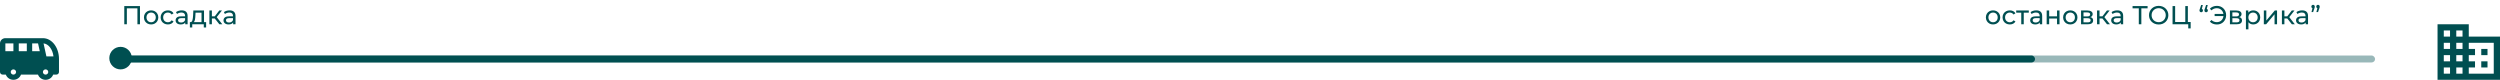 <?xml version="1.0" encoding="UTF-8"?> <svg xmlns="http://www.w3.org/2000/svg" width="1441" height="46" viewBox="0 0 1441 46" fill="none"><path d="M80.68 3.5V14H79.21V4.805H73.12V14H71.635V3.5H80.68ZM87.119 14.09C86.329 14.09 85.619 13.915 84.989 13.565C84.359 13.215 83.864 12.735 83.504 12.125C83.154 11.505 82.979 10.805 82.979 10.025C82.979 9.245 83.154 8.55 83.504 7.94C83.864 7.32 84.359 6.84 84.989 6.5C85.619 6.15 86.329 5.975 87.119 5.975C87.909 5.975 88.614 6.15 89.234 6.5C89.864 6.84 90.354 7.32 90.704 7.94C91.064 8.55 91.244 9.245 91.244 10.025C91.244 10.805 91.064 11.505 90.704 12.125C90.354 12.735 89.864 13.215 89.234 13.565C88.614 13.915 87.909 14.09 87.119 14.09ZM87.119 12.83C87.629 12.83 88.084 12.715 88.484 12.485C88.894 12.245 89.214 11.915 89.444 11.495C89.674 11.065 89.789 10.575 89.789 10.025C89.789 9.475 89.674 8.99 89.444 8.57C89.214 8.14 88.894 7.81 88.484 7.58C88.084 7.35 87.629 7.235 87.119 7.235C86.609 7.235 86.149 7.35 85.739 7.58C85.339 7.81 85.019 8.14 84.779 8.57C84.549 8.99 84.434 9.475 84.434 10.025C84.434 10.575 84.549 11.065 84.779 11.495C85.019 11.915 85.339 12.245 85.739 12.485C86.149 12.715 86.609 12.83 87.119 12.83ZM96.789 14.09C95.979 14.09 95.254 13.915 94.614 13.565C93.984 13.215 93.489 12.735 93.129 12.125C92.769 11.505 92.589 10.805 92.589 10.025C92.589 9.245 92.769 8.55 93.129 7.94C93.489 7.32 93.984 6.84 94.614 6.5C95.254 6.15 95.979 5.975 96.789 5.975C97.509 5.975 98.149 6.12 98.709 6.41C99.279 6.7 99.719 7.12 100.029 7.67L98.934 8.375C98.684 7.995 98.374 7.71 98.004 7.52C97.634 7.33 97.224 7.235 96.774 7.235C96.254 7.235 95.784 7.35 95.364 7.58C94.954 7.81 94.629 8.14 94.389 8.57C94.159 8.99 94.044 9.475 94.044 10.025C94.044 10.585 94.159 11.08 94.389 11.51C94.629 11.93 94.954 12.255 95.364 12.485C95.784 12.715 96.254 12.83 96.774 12.83C97.224 12.83 97.634 12.735 98.004 12.545C98.374 12.355 98.684 12.07 98.934 11.69L100.029 12.38C99.719 12.93 99.279 13.355 98.709 13.655C98.149 13.945 97.509 14.09 96.789 14.09ZM104.728 5.975C105.828 5.975 106.668 6.245 107.248 6.785C107.838 7.325 108.133 8.13 108.133 9.2V14H106.768V12.95C106.528 13.32 106.183 13.605 105.733 13.805C105.293 13.995 104.768 14.09 104.158 14.09C103.268 14.09 102.553 13.875 102.013 13.445C101.483 13.015 101.218 12.45 101.218 11.75C101.218 11.05 101.473 10.49 101.983 10.07C102.493 9.64 103.303 9.425 104.413 9.425H106.693V9.14C106.693 8.52 106.513 8.045 106.153 7.715C105.793 7.385 105.263 7.22 104.563 7.22C104.093 7.22 103.633 7.3 103.183 7.46C102.733 7.61 102.353 7.815 102.043 8.075L101.443 6.995C101.853 6.665 102.343 6.415 102.913 6.245C103.483 6.065 104.088 5.975 104.728 5.975ZM104.398 12.98C104.948 12.98 105.423 12.86 105.823 12.62C106.223 12.37 106.513 12.02 106.693 11.57V10.46H104.473C103.253 10.46 102.643 10.87 102.643 11.69C102.643 12.09 102.798 12.405 103.108 12.635C103.418 12.865 103.848 12.98 104.398 12.98ZM118.811 12.74V15.845H117.461V14H110.816V15.845H109.451V12.74H109.871C110.381 12.71 110.731 12.35 110.921 11.66C111.111 10.97 111.241 9.995 111.311 8.735L111.431 6.05H117.596V12.74H118.811ZM112.631 8.84C112.591 9.84 112.506 10.67 112.376 11.33C112.256 11.98 112.031 12.45 111.701 12.74H116.156V7.31H112.706L112.631 8.84ZM123.777 10.64H122.127V14H120.687V6.05H122.127V9.41H123.807L126.387 6.05H127.932L124.917 9.875L128.142 14H126.447L123.777 10.64ZM132.34 5.975C133.44 5.975 134.28 6.245 134.86 6.785C135.45 7.325 135.745 8.13 135.745 9.2V14H134.38V12.95C134.14 13.32 133.795 13.605 133.345 13.805C132.905 13.995 132.38 14.09 131.77 14.09C130.88 14.09 130.165 13.875 129.625 13.445C129.095 13.015 128.83 12.45 128.83 11.75C128.83 11.05 129.085 10.49 129.595 10.07C130.105 9.64 130.915 9.425 132.025 9.425H134.305V9.14C134.305 8.52 134.125 8.045 133.765 7.715C133.405 7.385 132.875 7.22 132.175 7.22C131.705 7.22 131.245 7.3 130.795 7.46C130.345 7.61 129.965 7.815 129.655 8.075L129.055 6.995C129.465 6.665 129.955 6.415 130.525 6.245C131.095 6.065 131.7 5.975 132.34 5.975ZM132.01 12.98C132.56 12.98 133.035 12.86 133.435 12.62C133.835 12.37 134.125 12.02 134.305 11.57V10.46H132.085C130.865 10.46 130.255 10.87 130.255 11.69C130.255 12.09 130.41 12.405 130.72 12.635C131.03 12.865 131.46 12.98 132.01 12.98Z" fill="#004F51"></path><path d="M1148.8 14.09C1148 14.09 1147.29 13.915 1146.67 13.565C1146.05 13.215 1145.56 12.735 1145.2 12.125C1144.84 11.505 1144.66 10.805 1144.66 10.025C1144.66 9.235 1144.84 8.535 1145.2 7.925C1145.56 7.315 1146.05 6.84 1146.67 6.5C1147.29 6.15 1148 5.975 1148.8 5.975C1149.59 5.975 1150.3 6.15 1150.92 6.5C1151.55 6.84 1152.04 7.315 1152.39 7.925C1152.75 8.525 1152.93 9.225 1152.93 10.025C1152.93 10.815 1152.75 11.515 1152.39 12.125C1152.04 12.735 1151.55 13.215 1150.92 13.565C1150.3 13.915 1149.59 14.09 1148.8 14.09ZM1148.8 12.83C1149.31 12.83 1149.77 12.715 1150.17 12.485C1150.58 12.255 1150.9 11.93 1151.13 11.51C1151.36 11.08 1151.47 10.585 1151.47 10.025C1151.47 9.455 1151.36 8.965 1151.13 8.555C1150.9 8.135 1150.58 7.81 1150.17 7.58C1149.77 7.35 1149.31 7.235 1148.8 7.235C1148.29 7.235 1147.84 7.35 1147.44 7.58C1147.04 7.81 1146.72 8.135 1146.48 8.555C1146.24 8.965 1146.12 9.455 1146.12 10.025C1146.12 10.585 1146.24 11.08 1146.48 11.51C1146.72 11.93 1147.04 12.255 1147.44 12.485C1147.84 12.715 1148.29 12.83 1148.8 12.83ZM1158.47 14.09C1157.66 14.09 1156.93 13.915 1156.29 13.565C1155.66 13.215 1155.17 12.735 1154.81 12.125C1154.45 11.515 1154.27 10.815 1154.27 10.025C1154.27 9.235 1154.45 8.535 1154.81 7.925C1155.17 7.315 1155.66 6.84 1156.29 6.5C1156.93 6.15 1157.66 5.975 1158.47 5.975C1159.19 5.975 1159.83 6.12 1160.39 6.41C1160.96 6.69 1161.4 7.11 1161.71 7.67L1160.61 8.375C1160.35 7.985 1160.03 7.7 1159.65 7.52C1159.28 7.33 1158.88 7.235 1158.45 7.235C1157.93 7.235 1157.47 7.35 1157.06 7.58C1156.65 7.81 1156.32 8.135 1156.08 8.555C1155.84 8.965 1155.72 9.455 1155.72 10.025C1155.72 10.595 1155.84 11.09 1156.08 11.51C1156.32 11.93 1156.65 12.255 1157.06 12.485C1157.47 12.715 1157.93 12.83 1158.45 12.83C1158.88 12.83 1159.28 12.74 1159.65 12.56C1160.03 12.37 1160.35 12.08 1160.61 11.69L1161.71 12.38C1161.4 12.93 1160.96 13.355 1160.39 13.655C1159.83 13.945 1159.19 14.09 1158.47 14.09ZM1165.05 14V6.935L1165.41 7.31H1162.14V6.05H1169.4V7.31H1166.14L1166.49 6.935V14H1165.05ZM1175.74 14V12.32L1175.67 12.005V9.14C1175.67 8.53 1175.49 8.06 1175.13 7.73C1174.78 7.39 1174.25 7.22 1173.54 7.22C1173.07 7.22 1172.61 7.3 1172.16 7.46C1171.71 7.61 1171.33 7.815 1171.02 8.075L1170.42 6.995C1170.83 6.665 1171.32 6.415 1171.89 6.245C1172.47 6.065 1173.07 5.975 1173.7 5.975C1174.79 5.975 1175.63 6.24 1176.22 6.77C1176.81 7.3 1177.11 8.11 1177.11 9.2V14H1175.74ZM1173.13 14.09C1172.54 14.09 1172.02 13.99 1171.57 13.79C1171.13 13.59 1170.79 13.315 1170.55 12.965C1170.31 12.605 1170.19 12.2 1170.19 11.75C1170.19 11.32 1170.29 10.93 1170.49 10.58C1170.7 10.23 1171.04 9.95 1171.5 9.74C1171.97 9.53 1172.6 9.425 1173.39 9.425H1175.91V10.46H1173.45C1172.73 10.46 1172.24 10.58 1171.99 10.82C1171.74 11.06 1171.62 11.35 1171.62 11.69C1171.62 12.08 1171.77 12.395 1172.08 12.635C1172.39 12.865 1172.82 12.98 1173.37 12.98C1173.91 12.98 1174.38 12.86 1174.78 12.62C1175.19 12.38 1175.49 12.03 1175.67 11.57L1175.95 12.56C1175.76 13.03 1175.43 13.405 1174.95 13.685C1174.47 13.955 1173.86 14.09 1173.13 14.09ZM1179.7 14V6.05H1181.14V9.425H1185.67V6.05H1187.11V14H1185.67V10.67H1181.14V14H1179.7ZM1193.32 14.09C1192.52 14.09 1191.81 13.915 1191.19 13.565C1190.57 13.215 1190.08 12.735 1189.72 12.125C1189.36 11.505 1189.18 10.805 1189.18 10.025C1189.18 9.235 1189.36 8.535 1189.72 7.925C1190.08 7.315 1190.57 6.84 1191.19 6.5C1191.81 6.15 1192.52 5.975 1193.32 5.975C1194.11 5.975 1194.81 6.15 1195.43 6.5C1196.06 6.84 1196.55 7.315 1196.9 7.925C1197.26 8.525 1197.44 9.225 1197.44 10.025C1197.44 10.815 1197.26 11.515 1196.9 12.125C1196.55 12.735 1196.06 13.215 1195.43 13.565C1194.81 13.915 1194.11 14.09 1193.32 14.09ZM1193.32 12.83C1193.83 12.83 1194.28 12.715 1194.68 12.485C1195.09 12.255 1195.41 11.93 1195.64 11.51C1195.87 11.08 1195.99 10.585 1195.99 10.025C1195.99 9.455 1195.87 8.965 1195.64 8.555C1195.41 8.135 1195.09 7.81 1194.68 7.58C1194.28 7.35 1193.83 7.235 1193.32 7.235C1192.81 7.235 1192.35 7.35 1191.95 7.58C1191.55 7.81 1191.23 8.135 1190.99 8.555C1190.75 8.965 1190.63 9.455 1190.63 10.025C1190.63 10.585 1190.75 11.08 1190.99 11.51C1191.23 11.93 1191.55 12.255 1191.95 12.485C1192.35 12.715 1192.81 12.83 1193.32 12.83ZM1199.52 14V6.05H1203.21C1204.14 6.05 1204.87 6.23 1205.4 6.59C1205.94 6.94 1206.21 7.44 1206.21 8.09C1206.21 8.74 1205.96 9.245 1205.45 9.605C1204.95 9.955 1204.28 10.13 1203.45 10.13L1203.68 9.74C1204.63 9.74 1205.33 9.915 1205.79 10.265C1206.25 10.615 1206.48 11.13 1206.48 11.81C1206.48 12.5 1206.22 13.04 1205.7 13.43C1205.19 13.81 1204.41 14 1203.35 14H1199.52ZM1200.93 12.89H1203.24C1203.84 12.89 1204.29 12.8 1204.59 12.62C1204.89 12.43 1205.04 12.13 1205.04 11.72C1205.04 11.3 1204.9 10.995 1204.62 10.805C1204.35 10.605 1203.92 10.505 1203.33 10.505H1200.93V12.89ZM1200.93 9.47H1203.09C1203.64 9.47 1204.06 9.37 1204.34 9.17C1204.63 8.96 1204.77 8.67 1204.77 8.3C1204.77 7.92 1204.63 7.635 1204.34 7.445C1204.06 7.255 1203.64 7.16 1203.09 7.16H1200.93V9.47ZM1214.49 14L1211.42 10.13L1212.6 9.41L1216.19 14H1214.49ZM1208.73 14V6.05H1210.17V14H1208.73ZM1209.74 10.64V9.41H1212.36V10.64H1209.74ZM1212.72 10.19L1211.39 10.01L1214.43 6.05H1215.98L1212.72 10.19ZM1222.43 14V12.32L1222.35 12.005V9.14C1222.35 8.53 1222.17 8.06 1221.81 7.73C1221.46 7.39 1220.93 7.22 1220.22 7.22C1219.75 7.22 1219.29 7.3 1218.84 7.46C1218.39 7.61 1218.01 7.815 1217.7 8.075L1217.1 6.995C1217.51 6.665 1218 6.415 1218.57 6.245C1219.15 6.065 1219.76 5.975 1220.39 5.975C1221.48 5.975 1222.32 6.24 1222.91 6.77C1223.5 7.3 1223.79 8.11 1223.79 9.2V14H1222.43ZM1219.82 14.09C1219.23 14.09 1218.71 13.99 1218.26 13.79C1217.82 13.59 1217.48 13.315 1217.24 12.965C1217 12.605 1216.88 12.2 1216.88 11.75C1216.88 11.32 1216.98 10.93 1217.18 10.58C1217.39 10.23 1217.72 9.95 1218.18 9.74C1218.65 9.53 1219.28 9.425 1220.07 9.425H1222.59V10.46H1220.13C1219.41 10.46 1218.93 10.58 1218.68 10.82C1218.43 11.06 1218.3 11.35 1218.3 11.69C1218.3 12.08 1218.46 12.395 1218.77 12.635C1219.08 12.865 1219.51 12.98 1220.06 12.98C1220.6 12.98 1221.07 12.86 1221.47 12.62C1221.88 12.38 1222.17 12.03 1222.35 11.57L1222.64 12.56C1222.45 13.03 1222.11 13.405 1221.63 13.685C1221.15 13.955 1220.55 14.09 1219.82 14.09ZM1232.8 14V4.415L1233.17 4.805H1229.21V3.5H1237.87V4.805H1233.91L1234.27 4.415V14H1232.8ZM1244.27 14.12C1243.47 14.12 1242.73 13.985 1242.04 13.715C1241.36 13.445 1240.77 13.07 1240.27 12.59C1239.77 12.1 1239.38 11.53 1239.1 10.88C1238.82 10.23 1238.68 9.52 1238.68 8.75C1238.68 7.98 1238.82 7.27 1239.1 6.62C1239.38 5.97 1239.77 5.405 1240.27 4.925C1240.77 4.435 1241.36 4.055 1242.04 3.785C1242.72 3.515 1243.46 3.38 1244.27 3.38C1245.07 3.38 1245.81 3.515 1246.48 3.785C1247.16 4.045 1247.75 4.42 1248.25 4.91C1248.76 5.39 1249.15 5.955 1249.42 6.605C1249.7 7.255 1249.84 7.97 1249.84 8.75C1249.84 9.53 1249.7 10.245 1249.42 10.895C1249.15 11.545 1248.76 12.115 1248.25 12.605C1247.75 13.085 1247.16 13.46 1246.48 13.73C1245.81 13.99 1245.07 14.12 1244.27 14.12ZM1244.27 12.785C1244.85 12.785 1245.39 12.685 1245.88 12.485C1246.38 12.285 1246.81 12.005 1247.17 11.645C1247.54 11.275 1247.82 10.845 1248.02 10.355C1248.23 9.865 1248.34 9.33 1248.34 8.75C1248.34 8.17 1248.23 7.635 1248.02 7.145C1247.82 6.655 1247.54 6.23 1247.17 5.87C1246.81 5.5 1246.38 5.215 1245.88 5.015C1245.39 4.815 1244.85 4.715 1244.27 4.715C1243.68 4.715 1243.14 4.815 1242.64 5.015C1242.15 5.215 1241.72 5.5 1241.35 5.87C1240.98 6.23 1240.69 6.655 1240.48 7.145C1240.28 7.635 1240.18 8.17 1240.18 8.75C1240.18 9.33 1240.28 9.865 1240.48 10.355C1240.69 10.845 1240.98 11.275 1241.35 11.645C1241.72 12.005 1242.15 12.285 1242.64 12.485C1243.14 12.685 1243.68 12.785 1244.27 12.785ZM1252.26 14V3.5H1253.75V12.695H1259.6V3.5H1261.08V14H1252.26ZM1261.31 16.385V13.61L1261.67 14H1259.6V12.695H1262.7V16.385H1261.31ZM1269.7 2.87L1268.95 5.915L1268.77 5.045C1269.06 5.045 1269.3 5.135 1269.49 5.315C1269.68 5.495 1269.78 5.735 1269.78 6.035C1269.78 6.335 1269.68 6.58 1269.49 6.77C1269.3 6.96 1269.07 7.055 1268.79 7.055C1268.5 7.055 1268.26 6.96 1268.07 6.77C1267.88 6.57 1267.78 6.325 1267.78 6.035C1267.78 5.935 1267.79 5.84 1267.8 5.75C1267.82 5.66 1267.85 5.555 1267.89 5.435C1267.93 5.305 1267.98 5.15 1268.05 4.97L1268.76 2.87H1269.7ZM1272.54 2.87L1271.79 5.915L1271.61 5.045C1271.9 5.045 1272.14 5.135 1272.33 5.315C1272.52 5.495 1272.61 5.735 1272.61 6.035C1272.61 6.335 1272.52 6.58 1272.33 6.77C1272.14 6.96 1271.9 7.055 1271.62 7.055C1271.33 7.055 1271.09 6.96 1270.9 6.77C1270.71 6.57 1270.62 6.325 1270.62 6.035C1270.62 5.935 1270.62 5.84 1270.63 5.75C1270.65 5.66 1270.68 5.555 1270.72 5.435C1270.76 5.305 1270.82 5.15 1270.89 4.97L1271.59 2.87H1272.54ZM1276.51 9.275V8.045H1282.14V9.275H1276.51ZM1277.86 3.38C1278.62 3.38 1279.32 3.515 1279.96 3.785C1280.6 4.045 1281.16 4.42 1281.63 4.91C1282.11 5.39 1282.48 5.955 1282.74 6.605C1283.01 7.255 1283.14 7.97 1283.14 8.75C1283.14 9.53 1283.01 10.245 1282.74 10.895C1282.48 11.545 1282.11 12.115 1281.63 12.605C1281.16 13.085 1280.6 13.46 1279.96 13.73C1279.32 13.99 1278.62 14.12 1277.86 14.12C1277.02 14.12 1276.25 13.98 1275.54 13.7C1274.84 13.42 1274.25 13.01 1273.77 12.47L1274.71 11.525C1275.13 11.955 1275.6 12.27 1276.11 12.47C1276.63 12.67 1277.19 12.77 1277.79 12.77C1278.34 12.77 1278.85 12.67 1279.32 12.47C1279.79 12.27 1280.19 11.995 1280.53 11.645C1280.88 11.285 1281.15 10.86 1281.34 10.37C1281.53 9.87 1281.63 9.33 1281.63 8.75C1281.63 8.17 1281.53 7.635 1281.34 7.145C1281.15 6.645 1280.88 6.22 1280.53 5.87C1280.19 5.51 1279.79 5.23 1279.32 5.03C1278.85 4.83 1278.34 4.73 1277.79 4.73C1277.19 4.73 1276.63 4.83 1276.11 5.03C1275.6 5.23 1275.13 5.545 1274.71 5.975L1273.77 5.03C1274.25 4.49 1274.84 4.08 1275.54 3.8C1276.25 3.52 1277.02 3.38 1277.86 3.38ZM1285.33 14V6.05H1289.02C1289.95 6.05 1290.68 6.23 1291.21 6.59C1291.75 6.94 1292.02 7.44 1292.02 8.09C1292.02 8.74 1291.77 9.245 1291.26 9.605C1290.76 9.955 1290.09 10.13 1289.26 10.13L1289.49 9.74C1290.44 9.74 1291.14 9.915 1291.6 10.265C1292.06 10.615 1292.29 11.13 1292.29 11.81C1292.29 12.5 1292.03 13.04 1291.51 13.43C1291 13.81 1290.22 14 1289.16 14H1285.33ZM1286.74 12.89H1289.05C1289.65 12.89 1290.1 12.8 1290.4 12.62C1290.7 12.43 1290.85 12.13 1290.85 11.72C1290.85 11.3 1290.71 10.995 1290.43 10.805C1290.16 10.605 1289.73 10.505 1289.14 10.505H1286.74V12.89ZM1286.74 9.47H1288.9C1289.45 9.47 1289.87 9.37 1290.15 9.17C1290.44 8.96 1290.58 8.67 1290.58 8.3C1290.58 7.92 1290.44 7.635 1290.15 7.445C1289.87 7.255 1289.45 7.16 1288.9 7.16H1286.74V9.47ZM1298.76 14.09C1298.1 14.09 1297.5 13.94 1296.95 13.64C1296.41 13.33 1295.97 12.875 1295.64 12.275C1295.32 11.675 1295.16 10.925 1295.16 10.025C1295.16 9.125 1295.32 8.375 1295.63 7.775C1295.95 7.175 1296.38 6.725 1296.92 6.425C1297.47 6.125 1298.08 5.975 1298.76 5.975C1299.54 5.975 1300.23 6.145 1300.83 6.485C1301.43 6.825 1301.91 7.3 1302.26 7.91C1302.61 8.51 1302.78 9.215 1302.78 10.025C1302.78 10.835 1302.61 11.545 1302.26 12.155C1301.91 12.765 1301.43 13.24 1300.83 13.58C1300.23 13.92 1299.54 14.09 1298.76 14.09ZM1294.55 16.91V6.05H1295.93V8.195L1295.84 10.04L1295.99 11.885V16.91H1294.55ZM1298.64 12.83C1299.15 12.83 1299.61 12.715 1300.01 12.485C1300.42 12.255 1300.74 11.93 1300.97 11.51C1301.21 11.08 1301.33 10.585 1301.33 10.025C1301.33 9.455 1301.21 8.965 1300.97 8.555C1300.74 8.135 1300.42 7.81 1300.01 7.58C1299.61 7.35 1299.15 7.235 1298.64 7.235C1298.14 7.235 1297.69 7.35 1297.28 7.58C1296.88 7.81 1296.56 8.135 1296.32 8.555C1296.09 8.965 1295.97 9.455 1295.97 10.025C1295.97 10.585 1296.09 11.08 1296.32 11.51C1296.56 11.93 1296.88 12.255 1297.28 12.485C1297.69 12.715 1298.14 12.83 1298.64 12.83ZM1304.87 14V6.05H1306.31V11.84L1311.19 6.05H1312.49V14H1311.05V8.21L1306.19 14H1304.87ZM1321.05 14L1317.97 10.13L1319.16 9.41L1322.74 14H1321.05ZM1315.29 14V6.05H1316.73V14H1315.29ZM1316.29 10.64V9.41H1318.92V10.64H1316.29ZM1319.28 10.19L1317.94 10.01L1320.99 6.05H1322.53L1319.28 10.19ZM1328.98 14V12.32L1328.91 12.005V9.14C1328.91 8.53 1328.73 8.06 1328.37 7.73C1328.02 7.39 1327.49 7.22 1326.78 7.22C1326.31 7.22 1325.85 7.3 1325.4 7.46C1324.95 7.61 1324.57 7.815 1324.26 8.075L1323.66 6.995C1324.07 6.665 1324.56 6.415 1325.13 6.245C1325.71 6.065 1326.31 5.975 1326.94 5.975C1328.03 5.975 1328.87 6.24 1329.46 6.77C1330.05 7.3 1330.35 8.11 1330.35 9.2V14H1328.98ZM1326.37 14.09C1325.78 14.09 1325.26 13.99 1324.81 13.79C1324.37 13.59 1324.03 13.315 1323.79 12.965C1323.55 12.605 1323.43 12.2 1323.43 11.75C1323.43 11.32 1323.53 10.93 1323.73 10.58C1323.94 10.23 1324.28 9.95 1324.74 9.74C1325.21 9.53 1325.84 9.425 1326.63 9.425H1329.15V10.46H1326.69C1325.97 10.46 1325.48 10.58 1325.23 10.82C1324.98 11.06 1324.86 11.35 1324.86 11.69C1324.86 12.08 1325.01 12.395 1325.32 12.635C1325.63 12.865 1326.06 12.98 1326.61 12.98C1327.15 12.98 1327.62 12.86 1328.02 12.62C1328.43 12.38 1328.73 12.03 1328.91 11.57L1329.19 12.56C1329 13.03 1328.67 13.405 1328.19 13.685C1327.71 13.955 1327.1 14.09 1326.37 14.09ZM1332.34 6.965L1333.09 3.92L1333.28 4.79C1332.99 4.79 1332.75 4.7 1332.55 4.52C1332.36 4.34 1332.26 4.1 1332.26 3.8C1332.26 3.49 1332.36 3.245 1332.55 3.065C1332.75 2.875 1332.99 2.78 1333.27 2.78C1333.56 2.78 1333.79 2.88 1333.97 3.08C1334.15 3.27 1334.24 3.51 1334.24 3.8C1334.24 3.89 1334.24 3.985 1334.23 4.085C1334.22 4.175 1334.19 4.28 1334.15 4.4C1334.12 4.52 1334.07 4.675 1334 4.865L1333.28 6.965H1332.34ZM1335.17 6.965L1335.92 3.92L1336.12 4.79C1335.83 4.79 1335.58 4.7 1335.38 4.52C1335.19 4.34 1335.1 4.1 1335.1 3.8C1335.1 3.49 1335.19 3.245 1335.38 3.065C1335.58 2.875 1335.82 2.78 1336.1 2.78C1336.39 2.78 1336.63 2.88 1336.81 3.08C1336.99 3.27 1337.08 3.51 1337.08 3.8C1337.08 3.89 1337.07 3.985 1337.06 4.085C1337.05 4.175 1337.03 4.28 1336.99 4.4C1336.96 4.52 1336.91 4.675 1336.84 4.865L1336.12 6.965H1335.17Z" fill="#004F51"></path><rect opacity="0.4" x="70" y="32" width="1299" height="4" rx="2" fill="#004F51"></rect><rect x="70" y="32" width="1103" height="4" rx="2" fill="#004F51"></rect><circle cx="69.5" cy="33.5" r="6.5" fill="#004F51"></circle><path d="M24.727 22C29.982 22 34 27.46 34 34V41.501C34 41.898 33.837 42.28 33.547 42.561C33.258 42.843 32.864 43.001 32.455 43.001H30.645C30.325 43.878 29.733 44.637 28.95 45.174C28.167 45.712 27.232 46 26.273 46C25.314 46 24.379 45.712 23.596 45.174C22.813 44.637 22.221 43.878 21.901 43.001H12.099C11.779 43.878 11.187 44.637 10.404 45.174C9.621 45.712 8.686 46 7.727 46C6.768 46 5.833 45.712 5.05 45.174C4.267 44.637 3.675 43.878 3.355 43.001H1.545C1.136 43.001 0.742 42.843 0.453 42.561C0.163 42.28 0 41.898 0 41.501V25C0 24.204 0.326 23.441 0.905 22.879C1.485 22.316 2.271 22 3.091 22H24.727ZM7.727 40C7.317 40 6.924 40.158 6.634 40.44C6.345 40.721 6.182 41.103 6.182 41.501C6.182 41.898 6.345 42.28 6.634 42.561C6.924 42.843 7.317 43.001 7.727 43.001C8.137 43.001 8.53 42.843 8.82 42.561C9.11 42.28 9.273 41.898 9.273 41.501C9.273 41.103 9.11 40.721 8.82 40.44C8.53 40.158 8.137 40 7.727 40ZM26.273 40C25.863 40 25.47 40.158 25.18 40.44C24.89 40.721 24.727 41.103 24.727 41.501C24.727 41.898 24.89 42.28 25.18 42.561C25.47 42.843 25.863 43.001 26.273 43.001C26.683 43.001 27.076 42.843 27.366 42.561C27.655 42.28 27.818 41.898 27.818 41.501C27.818 41.103 27.655 40.721 27.366 40.44C27.076 40.158 26.683 40 26.273 40ZM25.098 25.017L26.749 32.5H30.823C30.339 28.366 27.894 25.27 25.098 25.017ZM7.727 25H3.091V29.5H7.727V25ZM15.454 25H10.818V29.5H15.454V25ZM21.931 25H18.546V29.5H22.925L21.931 25Z" fill="#004F51"></path><path d="M1423 21.111V14H1405V46H1441V21.111H1423ZM1412.2 42.444H1408.6V38.889H1412.2V42.444ZM1412.2 35.333H1408.6V31.778H1412.2V35.333ZM1412.2 28.222H1408.6V24.667H1412.2V28.222ZM1412.2 21.111H1408.6V17.556H1412.2V21.111ZM1419.4 42.444H1415.8V38.889H1419.4V42.444ZM1419.4 35.333H1415.8V31.778H1419.4V35.333ZM1419.4 28.222H1415.8V24.667H1419.4V28.222ZM1419.4 21.111H1415.8V17.556H1419.4V21.111ZM1437.4 42.444H1423V38.889H1426.6V35.333H1423V31.778H1426.6V28.222H1423V24.667H1437.4V42.444ZM1433.8 28.222H1430.2V31.778H1433.8V28.222ZM1433.8 35.333H1430.2V38.889H1433.8V35.333Z" fill="#004F51"></path></svg> 